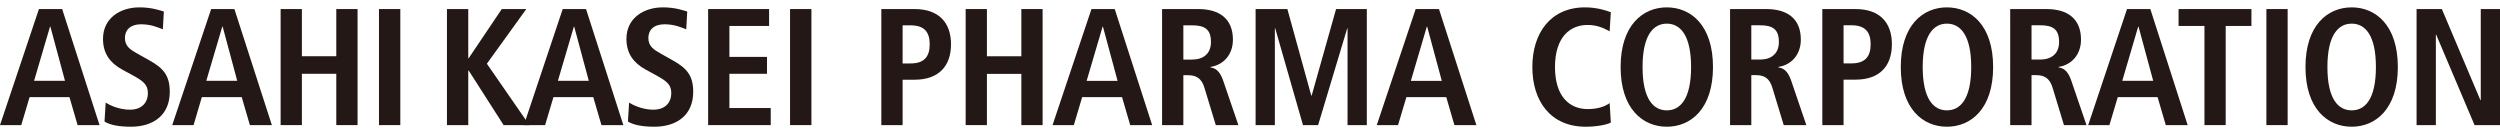 <?xml version="1.0" encoding="utf-8"?>
<!-- Generator: Adobe Illustrator 14.0.0, SVG Export Plug-In . SVG Version: 6.00 Build 43363)  -->
<!DOCTYPE svg PUBLIC "-//W3C//DTD SVG 1.1//EN" "http://www.w3.org/Graphics/SVG/1.1/DTD/svg11.dtd">
<svg version="1.1" id="レイヤー_1" xmlns="http://www.w3.org/2000/svg" xmlns:xlink="http://www.w3.org/1999/xlink" x="0px"
	 y="0px" width="656.973px" height="36.75px" viewBox="0 0 656.973 36.75" enable-background="new 0 0 656.973 36.75"
	 xml:space="preserve">
<g id="レイヤー_2">
</g>
<g>
	<g>
		<g>
			<path fill="#231815" d="M146.612,21.233l4.194-14.241h0.088l3.832,14.241H146.612z M158.056,32.876h5.755L154.004,2.38h-6.131
				l-10.208,30.496h5.584l2.188-7.343h10.47L158.056,32.876z"/>
			<path fill="#231815" d="M165.314,26.968c1.102,0.68,3.51,1.86,6.461,1.86c2.451,0,4.629-1.361,4.629-4.395
				c0-2.195-1.252-3.159-3.965-4.641l-2.834-1.547c-3.012-1.676-4.984-4.097-4.984-8.018c0-5.463,4.506-8.292,9.605-8.292
				c3.228,0,5.493,0.833,6.372,1.095l-0.26,4.672c-1.361-0.53-3.146-1.322-5.717-1.322c-2.8,0-4.239,1.489-4.239,3.594
				c0,2.259,1.532,3.124,3.239,4.102l3.264,1.838c3.58,2.018,5.282,3.92,5.282,8.216c0,6.196-4.402,9.17-10.21,9.17
				c-3.049,0-5.414-0.425-6.939-1.357L165.314,26.968z"/>
			<path fill="#231815" d="M8.958,21.233l4.188-14.241h0.09l3.841,14.241H8.958z M20.395,32.876h5.762L16.335,2.38h-6.107L0,32.876
				h5.586l2.189-7.347h10.481L20.395,32.876z"/>
			<path fill="#231815" d="M27.771,26.968c1.08,0.68,3.481,1.86,6.462,1.86c2.436,0,4.628-1.361,4.628-4.395
				c0-2.195-1.272-3.159-3.967-4.641l-2.854-1.547c-3.023-1.676-4.97-4.097-4.97-8.018c0-5.463,4.493-8.292,9.599-8.292
				c3.232,0,5.513,0.833,6.389,1.095l-0.262,4.672c-1.363-0.53-3.151-1.322-5.738-1.322c-2.777,0-4.228,1.489-4.228,3.594
				c0,2.259,1.532,3.124,3.242,4.102l3.27,1.833c3.587,2.023,5.271,3.925,5.271,8.221c0,6.196-4.398,9.17-10.201,9.17
				c-3.074,0-5.439-0.425-6.946-1.357L27.771,26.968z"/>
			<path fill="#231815" d="M54.214,21.233l4.203-14.241h0.093l3.832,14.241H54.214z M65.667,32.876h5.776L61.597,2.38h-6.109
				L45.26,32.876h5.61l2.164-7.347h10.491L65.667,32.876z"/>
			<path fill="#231815" d="M73.744,2.38h5.588v12.398h9.042V2.38h5.59v30.496h-5.59V19.391h-9.042v13.485h-5.588V2.38z"/>
			<path fill="#231815" d="M99.591,2.38h5.608v30.496h-5.608V2.38z"/>
			<path fill="#231815" d="M207.619,2.38h5.613v30.496h-5.613V2.38z"/>
			<path fill="#231815" d="M117.454,2.38h5.6v12.915h0.113l8.693-12.915h6.444l-10.361,14.363l11.173,16.133h-6.771l-9.178-14.341
				h-0.113v14.341h-5.6V2.38z"/>
			<path fill="#231815" d="M186.092,2.38h16.016v4.44H191.68v8.129h9.877v4.441h-9.877v9.003h10.859v4.482h-16.447V2.38z"/>
		</g>
		<g>
			<path fill="#231815" d="M423.311,32.206c-1.141,0.62-3.857,1.095-6.619,1.095c-9.246,0-14.01-6.762-14.01-15.68
				c0-8.904,4.764-15.685,13.857-15.685c3.086,0,5.631,0.833,6.771,1.281l-0.313,5.006c-1.131-0.571-2.938-1.666-5.781-1.666
				c-4.611,0-8.582,3.164-8.582,11.063c0,7.913,3.971,11.041,8.582,11.041c2.713,0,4.514-0.656,5.781-1.571L423.311,32.206z"/>
			<path fill="#231815" d="M431.648,17.621c0-8.383,2.824-11.407,6.373-11.407c3.527,0,6.379,3.023,6.379,11.407
				c0,8.388-2.852,11.379-6.379,11.379C434.473,29,431.648,26.009,431.648,17.621z M425.881,17.621
				c0,10.959,5.813,15.68,12.141,15.68c6.334,0,12.133-4.721,12.133-15.68c0-10.977-5.799-15.685-12.133-15.685
				C431.693,1.936,425.881,6.644,425.881,17.621z"/>
			<path fill="#231815" d="M460.225,15.652V6.644h2.281c3.129,0,4.967,0.874,4.967,4.382c0,3.087-2.006,4.626-4.967,4.626H460.225z
				 M454.641,32.876h5.584V19.748h1.27c2.063,0,3.484,0.778,4.227,3.196l3.023,9.932h5.939l-3.969-11.643
				c-0.955-2.821-2.232-3.346-3.369-3.513v-0.14c3.418-0.521,5.891-3.21,5.891-7.166c0-5.609-3.654-8.035-9.09-8.035h-9.506V32.876z
				"/>
			<path fill="#231815" d="M484.467,16.656V6.644h2.1c3.48,0,5.02,1.67,5.02,4.984c0,3.322-1.539,5.029-5.02,5.029H484.467z
				 M478.885,32.876h5.582V20.93h3.141c6.301,0,9.561-3.531,9.561-9.302s-3.26-9.248-9.561-9.248h-8.723V32.876z"/>
			<path fill="#231815" d="M505.266,17.621c0-8.383,2.844-11.407,6.352-11.407c3.549,0,6.396,3.023,6.396,11.407
				c0,8.388-2.848,11.379-6.396,11.379C508.109,29,505.266,26.009,505.266,17.621z M499.504,17.621
				c0,10.959,5.803,15.68,12.113,15.68c6.355,0,12.158-4.721,12.158-15.68c0-10.977-5.803-15.685-12.158-15.685
				C505.307,1.936,499.504,6.644,499.504,17.621z"/>
			<path fill="#231815" d="M533.865,15.652V6.644h2.25c3.154,0,4.992,0.874,4.992,4.382c0,3.087-2.014,4.626-4.992,4.626H533.865z
				 M528.258,32.876h5.607V19.748h1.244c2.055,0,3.504,0.778,4.256,3.196l3.02,9.932h5.92l-3.979-11.643
				c-0.955-2.821-2.209-3.346-3.346-3.513v-0.14c3.396-0.521,5.885-3.21,5.885-7.166c0-5.609-3.67-8.035-9.08-8.035h-9.527V32.876z"
				/>
			<path fill="#231815" d="M557.711,21.233l4.184-14.241h0.086l3.855,14.241H557.711z M569.146,32.876h5.748L565.086,2.38h-6.129
				l-10.203,30.496h5.576l2.195-7.343h10.467L569.146,32.876z"/>
			<path fill="#231815" d="M579.309,6.82h-6.803V2.38h19.146v4.44h-6.762v26.056h-5.582V6.82z"/>
			<path fill="#231815" d="M595.582,2.38h5.586v30.496h-5.586V2.38z"/>
			<path fill="#231815" d="M611.619,17.621c0-8.383,2.83-11.407,6.379-11.407s6.365,3.023,6.365,11.407
				c0,8.388-2.816,11.379-6.365,11.379S611.619,26.009,611.619,17.621z M605.854,17.621c0,10.959,5.803,15.68,12.145,15.68
				c6.32,0,12.127-4.721,12.127-15.68c0-10.977-5.807-15.685-12.127-15.685C611.656,1.936,605.854,6.644,605.854,17.621z"/>
			<path fill="#231815" d="M635.049,2.38h6.643l10.131,23.932h0.094V2.38h5.057v30.496h-6.689l-10.086-23.77h-0.082v23.77h-5.066
				V2.38z"/>
		</g>
		<g>
			<path fill="#231815" d="M237.197,16.67V6.657h2.104c3.492,0,5.018,1.661,5.018,4.984c0,3.318-1.525,5.029-5.018,5.029H237.197z
				 M231.605,32.876h5.592V20.948h3.146c6.293,0,9.572-3.54,9.572-9.307c0-5.767-3.279-9.261-9.572-9.261h-8.738V32.876z"/>
			<path fill="#231815" d="M253.764,2.38h5.586v12.407h9.049V2.38h5.586v30.496h-5.586V19.414h-9.049v13.462h-5.586V2.38z"/>
			<path fill="#231815" d="M285.555,21.255l4.195-14.249h0.09l3.85,14.249H285.555z M297.008,32.876h5.766L292.939,2.38h-6.115
				l-10.227,30.496h5.596l2.184-7.343h10.486L297.008,32.876z"/>
			<path fill="#231815" d="M310.973,15.656V6.657h2.275c3.143,0,4.98,0.874,4.98,4.368c0,3.105-2.014,4.631-4.98,4.631H310.973z
				 M305.381,32.876h5.592v-13.11h1.268c2.053,0,3.5,0.793,4.24,3.192l3.016,9.918h5.939l-3.975-11.621
				c-0.963-2.842-2.229-3.368-3.361-3.54v-0.13c3.402-0.525,5.896-3.188,5.896-7.17c0-5.586-3.67-8.035-9.084-8.035h-9.531V32.876z"
				/>
			<path fill="#231815" d="M354.121,7.449h-0.088l-7.645,25.427h-3.979l-7.297-25.427h-0.092v25.427h-5.061V2.38h8.348l6.287,22.765
				h0.092l6.418-22.765h8.08v30.496h-5.064V7.449z"/>
			<path fill="#231815" d="M370.756,21.255l4.195-14.249h0.096l3.844,14.249H370.756z M382.203,32.876h5.771L378.148,2.38h-6.125
				l-10.221,30.496h5.586l2.195-7.343h10.484L382.203,32.876z"/>
		</g>
	</g>
</g>
</svg>
